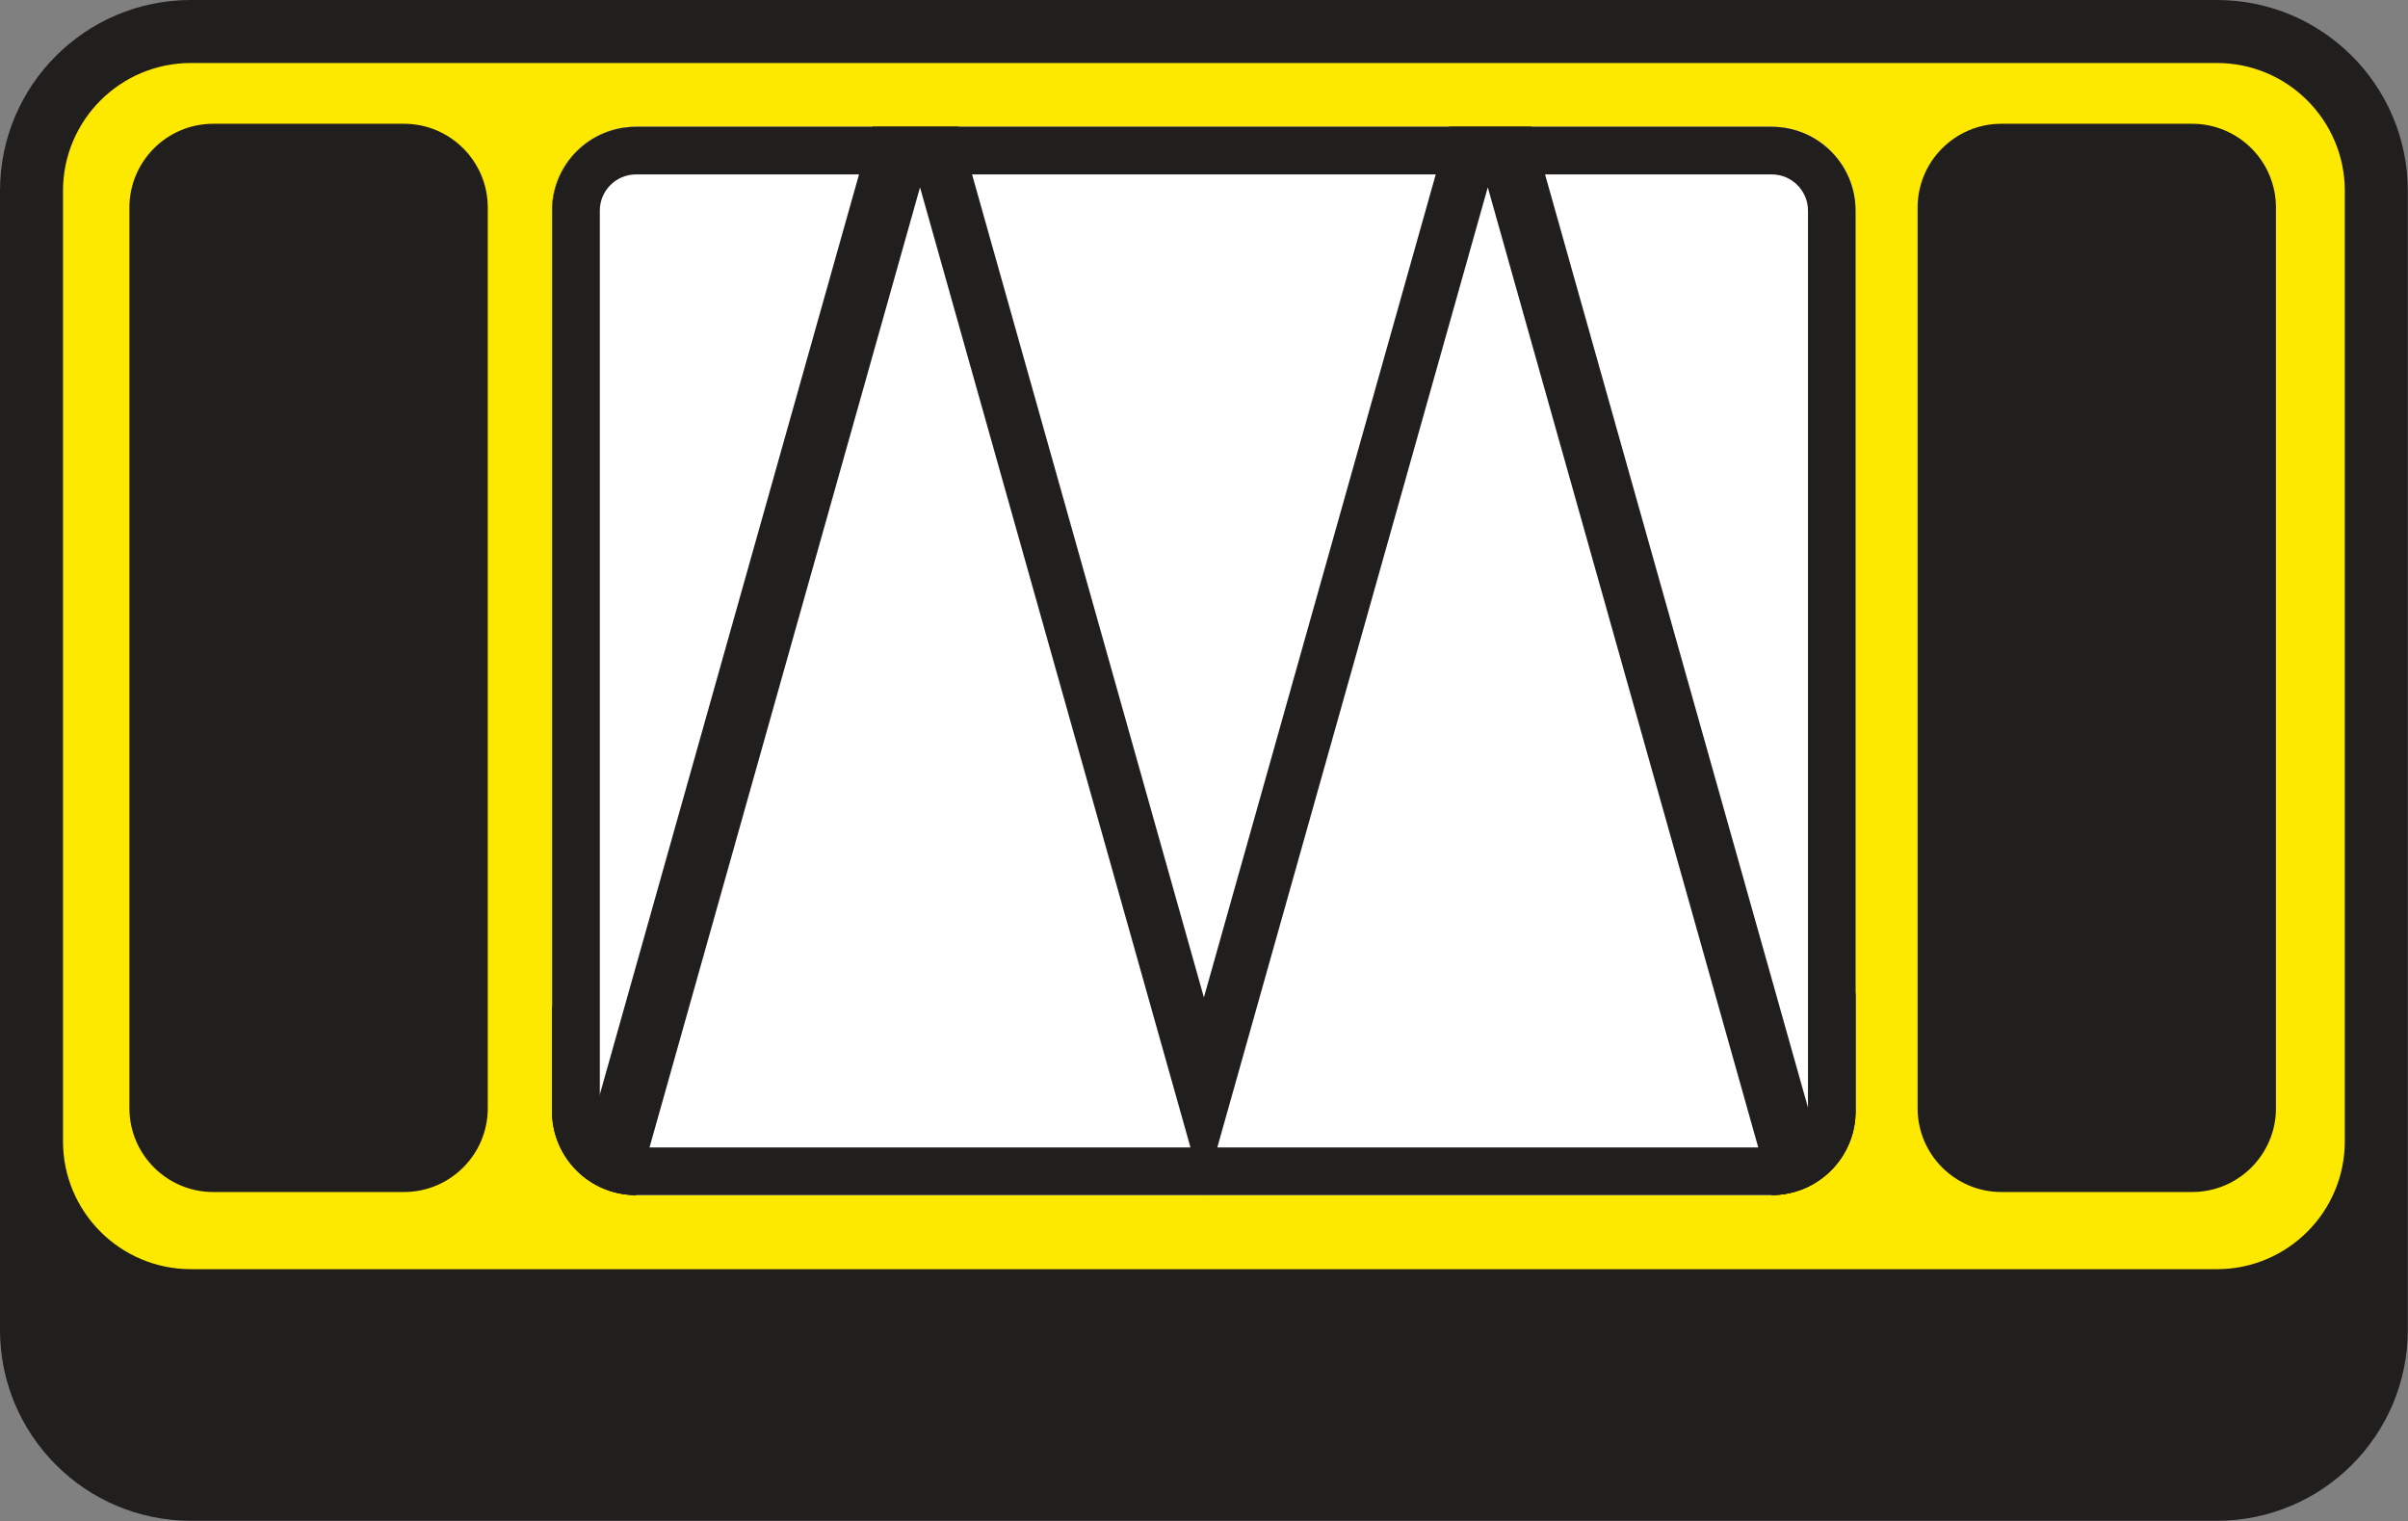 <svg width="2861.0" height="1807.0" preserveAspectRatio="xMinYMin meet" viewBox="0 0 2861 1807" xmlns="http://www.w3.org/2000/svg" version="1.0" fill-rule="evenodd" xmlns:xlink="http://www.w3.org/1999/xlink"><rect x="0" y="0" width="2861" height="1807" fill="#808080" stroke="none"/><title>...</title><desc>...</desc><g id="group" transform="scale(1,-1) translate(0,-1807)" clip="0 0 2861 1807"><g transform=""><g transform=" matrix(1,0,0,-1,0,1807)"><g transform=""><path d="M 2633.93 0 L 226.83 0 C 101.555 0 0 101.555 0 226.83 L 0 1579.91 C 0 1705.18 101.555 1806.74 226.83 1806.74 L 2633.93 1806.74 C 2759.2 1806.74 2860.76 1705.18 2860.76 1579.91 L 2860.76 226.83 C 2860.76 101.555 2759.2 0 2633.93 0 Z " style="stroke: none; stroke-linecap: butt; stroke-width: 1; fill: rgb(13%,12%,12%); fill-rule: evenodd;"/></g><g transform=""><path d="M 2633.93 74.841 L 226.83 74.841 C 142.888 74.841 74.84 142.889 74.84 226.831 L 74.84 1355.85 C 74.84 1439.79 142.888 1507.84 226.83 1507.84 L 2633.93 1507.84 C 2717.87 1507.84 2785.92 1439.79 2785.92 1355.85 L 2785.92 226.831 C 2785.92 142.889 2717.87 74.841 2633.93 74.841 Z " style="stroke: none; stroke-linecap: butt; stroke-width: 1; fill: rgb(99%,91%,0%); fill-rule: evenodd;"/></g><g transform=""><path d="M 479.93 147.04 L 253.37 147.04 C 198.357 147.04 153.76 191.637 153.76 246.65 L 153.76 1316.55 C 153.76 1371.56 198.357 1416.16 253.37 1416.16 L 479.93 1416.16 C 534.943 1416.16 579.54 1371.56 579.54 1316.55 L 579.54 246.65 C 579.54 191.637 534.943 147.04 479.93 147.04 Z " style="stroke: none; stroke-linecap: butt; stroke-width: 1; fill: rgb(13%,12%,12%); fill-rule: evenodd;"/></g><g transform=""><path d="M 2604.51 147.04 L 2377.95 147.04 C 2322.94 147.04 2278.34 191.637 2278.34 246.65 L 2278.34 1316.55 C 2278.34 1371.56 2322.94 1416.16 2377.95 1416.16 L 2604.51 1416.16 C 2659.52 1416.16 2704.12 1371.56 2704.12 1316.55 L 2704.12 246.65 C 2704.12 191.637 2659.52 147.04 2604.51 147.04 Z " style="stroke: none; stroke-linecap: butt; stroke-width: 1; fill: rgb(13%,12%,12%); fill-rule: evenodd;"/></g><g transform=""><path d="M 2104.72 150.641 L 755.348 150.641 C 700.335 150.641 655.738 195.238 655.738 250.251 L 655.738 1320.15 C 655.738 1375.16 700.335 1419.76 755.348 1419.76 L 2104.72 1419.76 C 2159.73 1419.76 2204.33 1375.16 2204.33 1320.15 L 2204.33 250.251 C 2204.33 195.238 2159.73 150.641 2104.72 150.641 Z " style="stroke: none; stroke-linecap: butt; stroke-width: 1; fill: rgb(13%,12%,12%); fill-rule: evenodd;"/></g><g transform=""><path d="M 1819.79 150.641 L 1721.77 150.641 L 1430.38 1184.98 L 1138.99 150.641 L 1036.56 150.641 L 699.27 1347.8 L 656.09 1194.53 L 656.09 1320.16 C 656.09 1375.15 700.67 1419.77 755.7 1419.77 L 755.78 1419.77 L 1093.11 222.571 L 1430.4 1419.77 L 1767.69 222.571 L 2104.98 1419.77 L 2105.09 1419.77 C 2160.08 1419.77 2204.7 1375.15 2204.7 1320.16 L 2204.7 1178.99 L 2157.14 1347.8 L 1819.81 150.641 L 1819.79 150.641 Z " style="stroke: none; stroke-linecap: butt; stroke-width: 1; fill: rgb(13%,12%,12%); fill-rule: evenodd;"/></g><g transform=""><path d="M 1430.38 1419.76 L 755.77 1419.76 L 1093.09 222.561 L 1430.38 1419.76 Z " style="stroke: none; stroke-linecap: butt; stroke-width: 1; fill: rgb(100%,100%,100%); fill-rule: evenodd;"/></g><g transform=""><path d="M 1036.56 150.641 L 699.27 1347.8 L 656.09 1194.53 L 656.09 250.251 C 656.09 195.221 700.67 150.641 755.7 150.641 L 1036.57 150.641 L 1036.56 150.641 Z " style="stroke: none; stroke-linecap: butt; stroke-width: 1; fill: rgb(100%,100%,100%); fill-rule: evenodd;"/></g><g transform=""><path d="M 2204.67 250.241 L 2204.67 1178.98 L 2157.11 1347.79 L 1819.78 150.631 L 2105.06 150.631 C 2160.05 150.631 2204.67 195.211 2204.67 250.241 Z " style="stroke: none; stroke-linecap: butt; stroke-width: 1; fill: rgb(100%,100%,100%); fill-rule: evenodd;"/></g><g transform=""><path d="M 1721.77 150.641 L 1430.38 1184.98 L 1138.99 150.641 L 1721.77 150.641 Z " style="stroke: none; stroke-linecap: butt; stroke-width: 1; fill: rgb(100%,100%,100%); fill-rule: evenodd;"/></g><g transform=""><path d="M 2104.96 1419.76 L 1430.38 1419.76 L 1767.67 222.561 L 2104.96 1419.76 Z " style="stroke: none; stroke-linecap: butt; stroke-width: 1; fill: rgb(100%,100%,100%); fill-rule: evenodd;"/></g><g transform=""><path d="M 2105.07 207.211 C 2128.8 207.211 2148.1 226.511 2148.1 250.241 L 2148.1 1320.15 C 2148.1 1343.88 2128.8 1363.18 2105.07 1363.18 L 755.688 1363.18 C 731.958 1363.18 712.658 1343.88 712.658 1320.15 L 712.658 250.241 C 712.658 226.511 731.958 207.211 755.688 207.211 L 2105.07 207.211 Z M 2105.07 150.641 L 755.688 150.641 C 700.678 150.641 656.078 195.231 656.078 250.251 L 656.078 1320.16 C 656.078 1375.17 700.668 1419.77 755.688 1419.77 L 2105.07 1419.77 C 2160.08 1419.77 2204.68 1375.18 2204.68 1320.16 L 2204.68 250.241 C 2204.68 195.231 2160.09 150.631 2105.07 150.631 L 2105.07 150.641 Z " style="stroke: none; stroke-linecap: butt; stroke-width: 1; fill: rgb(13%,12%,12%); fill-rule: evenodd;"/></g></g></g></g></svg>